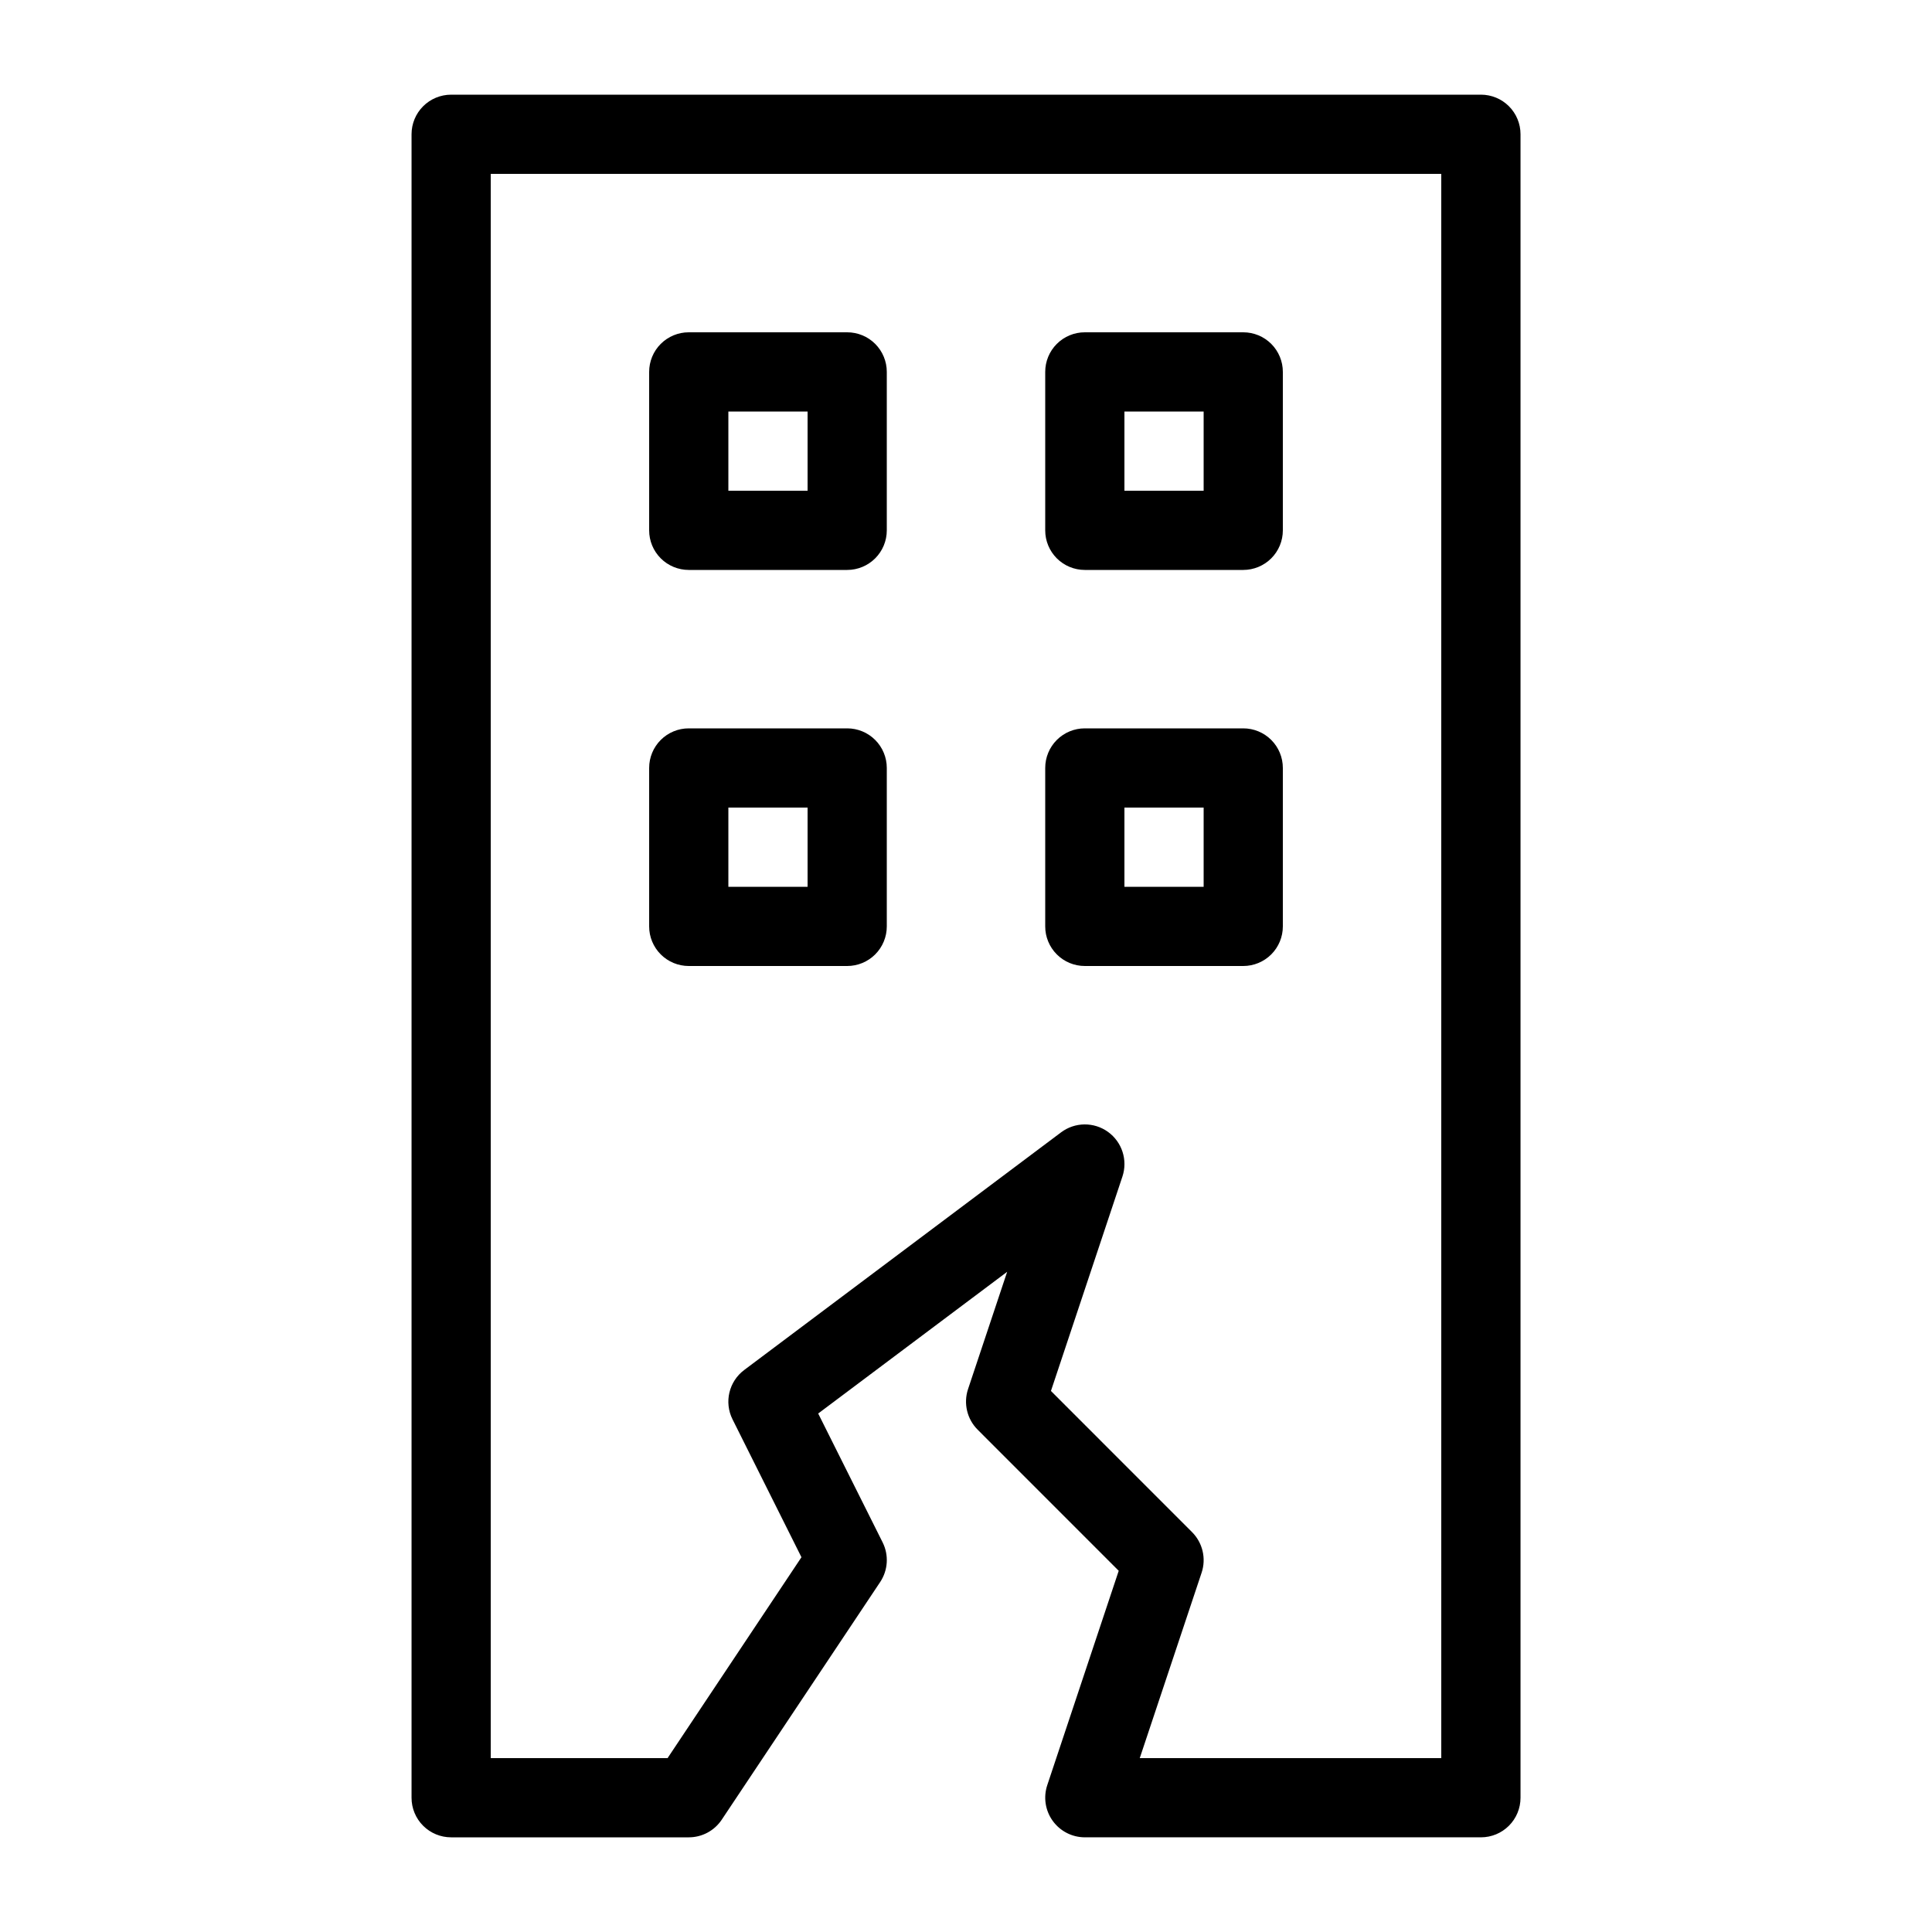 <?xml version="1.0" encoding="UTF-8"?>
<!-- Uploaded to: SVG Repo, www.svgrepo.com, Generator: SVG Repo Mixer Tools -->
<svg fill="#000000" width="800px" height="800px" version="1.1" viewBox="144 144 512 512" xmlns="http://www.w3.org/2000/svg">
 <g>
  <path d="m536.45 169.09h-272.89c-2.785 0-5.457 1.102-7.426 3.07s-3.074 4.641-3.07 7.426v440.83c-0.004 2.785 1.102 5.457 3.07 7.426s4.641 3.074 7.426 3.07h62.977c3.508 0 6.785-1.754 8.73-4.672l41.984-62.977c2.09-3.137 2.34-7.148 0.656-10.516l-17.078-34.152 50.082-37.555-10.371 31.098v-0.004c-1.25 3.773-0.266 7.93 2.543 10.742l37.391 37.402-18.941 56.816c-1.062 3.203-0.523 6.719 1.449 9.453 1.977 2.738 5.141 4.359 8.516 4.363h104.96c2.785 0.004 5.457-1.102 7.426-3.07s3.074-4.641 3.07-7.426v-440.83c0.004-2.785-1.102-5.457-3.07-7.426s-4.641-3.07-7.426-3.07zm-10.496 440.83h-79.906l16.398-49.16v0.004c1.25-3.773 0.266-7.93-2.543-10.742l-37.391-37.402 18.941-56.816c1.453-4.359-0.094-9.152-3.82-11.84-3.723-2.684-8.762-2.637-12.438 0.121l-83.969 62.977h0.004c-4.066 3.039-5.371 8.551-3.098 13.09l18.262 36.531-35.48 53.238h-46.863v-419.84h251.9z"/>
  <path d="m326.53 295.04h41.984c2.781 0 5.453-1.105 7.422-3.074s3.074-4.637 3.074-7.422v-41.984c0-2.785-1.105-5.457-3.074-7.426s-4.641-3.074-7.422-3.07h-41.984c-2.785-0.004-5.457 1.102-7.426 3.07s-3.074 4.641-3.07 7.426v41.984c-0.004 2.785 1.102 5.453 3.07 7.422s4.641 3.074 7.426 3.074zm10.496-41.984h20.992v20.992h-20.992z"/>
  <path d="m431.49 295.04h41.984c2.781 0 5.453-1.105 7.422-3.074s3.074-4.637 3.07-7.422v-41.984c0.004-2.785-1.102-5.457-3.07-7.426s-4.641-3.074-7.422-3.07h-41.984c-2.785-0.004-5.457 1.102-7.426 3.07s-3.074 4.641-3.07 7.426v41.984c-0.004 2.785 1.102 5.453 3.07 7.422s4.641 3.074 7.426 3.074zm10.496-41.984h20.992v20.992h-20.992z"/>
  <path d="m326.53 400h41.984c2.781 0 5.453-1.105 7.422-3.074s3.074-4.641 3.074-7.422v-41.984c0-2.785-1.105-5.457-3.074-7.426s-4.641-3.074-7.422-3.07h-41.984c-2.785-0.004-5.457 1.102-7.426 3.07s-3.074 4.641-3.07 7.426v41.984c-0.004 2.781 1.102 5.453 3.07 7.422s4.641 3.074 7.426 3.074zm10.496-41.984h20.992v20.992h-20.992z"/>
  <path d="m431.49 400h41.984c2.781 0 5.453-1.105 7.422-3.074s3.074-4.641 3.07-7.422v-41.984c0.004-2.785-1.102-5.457-3.07-7.426s-4.641-3.074-7.422-3.07h-41.984c-2.785-0.004-5.457 1.102-7.426 3.07s-3.074 4.641-3.07 7.426v41.984c-0.004 2.781 1.102 5.453 3.07 7.422s4.641 3.074 7.426 3.074zm10.496-41.984h20.992v20.992h-20.992z"/>
 </g>
</svg>